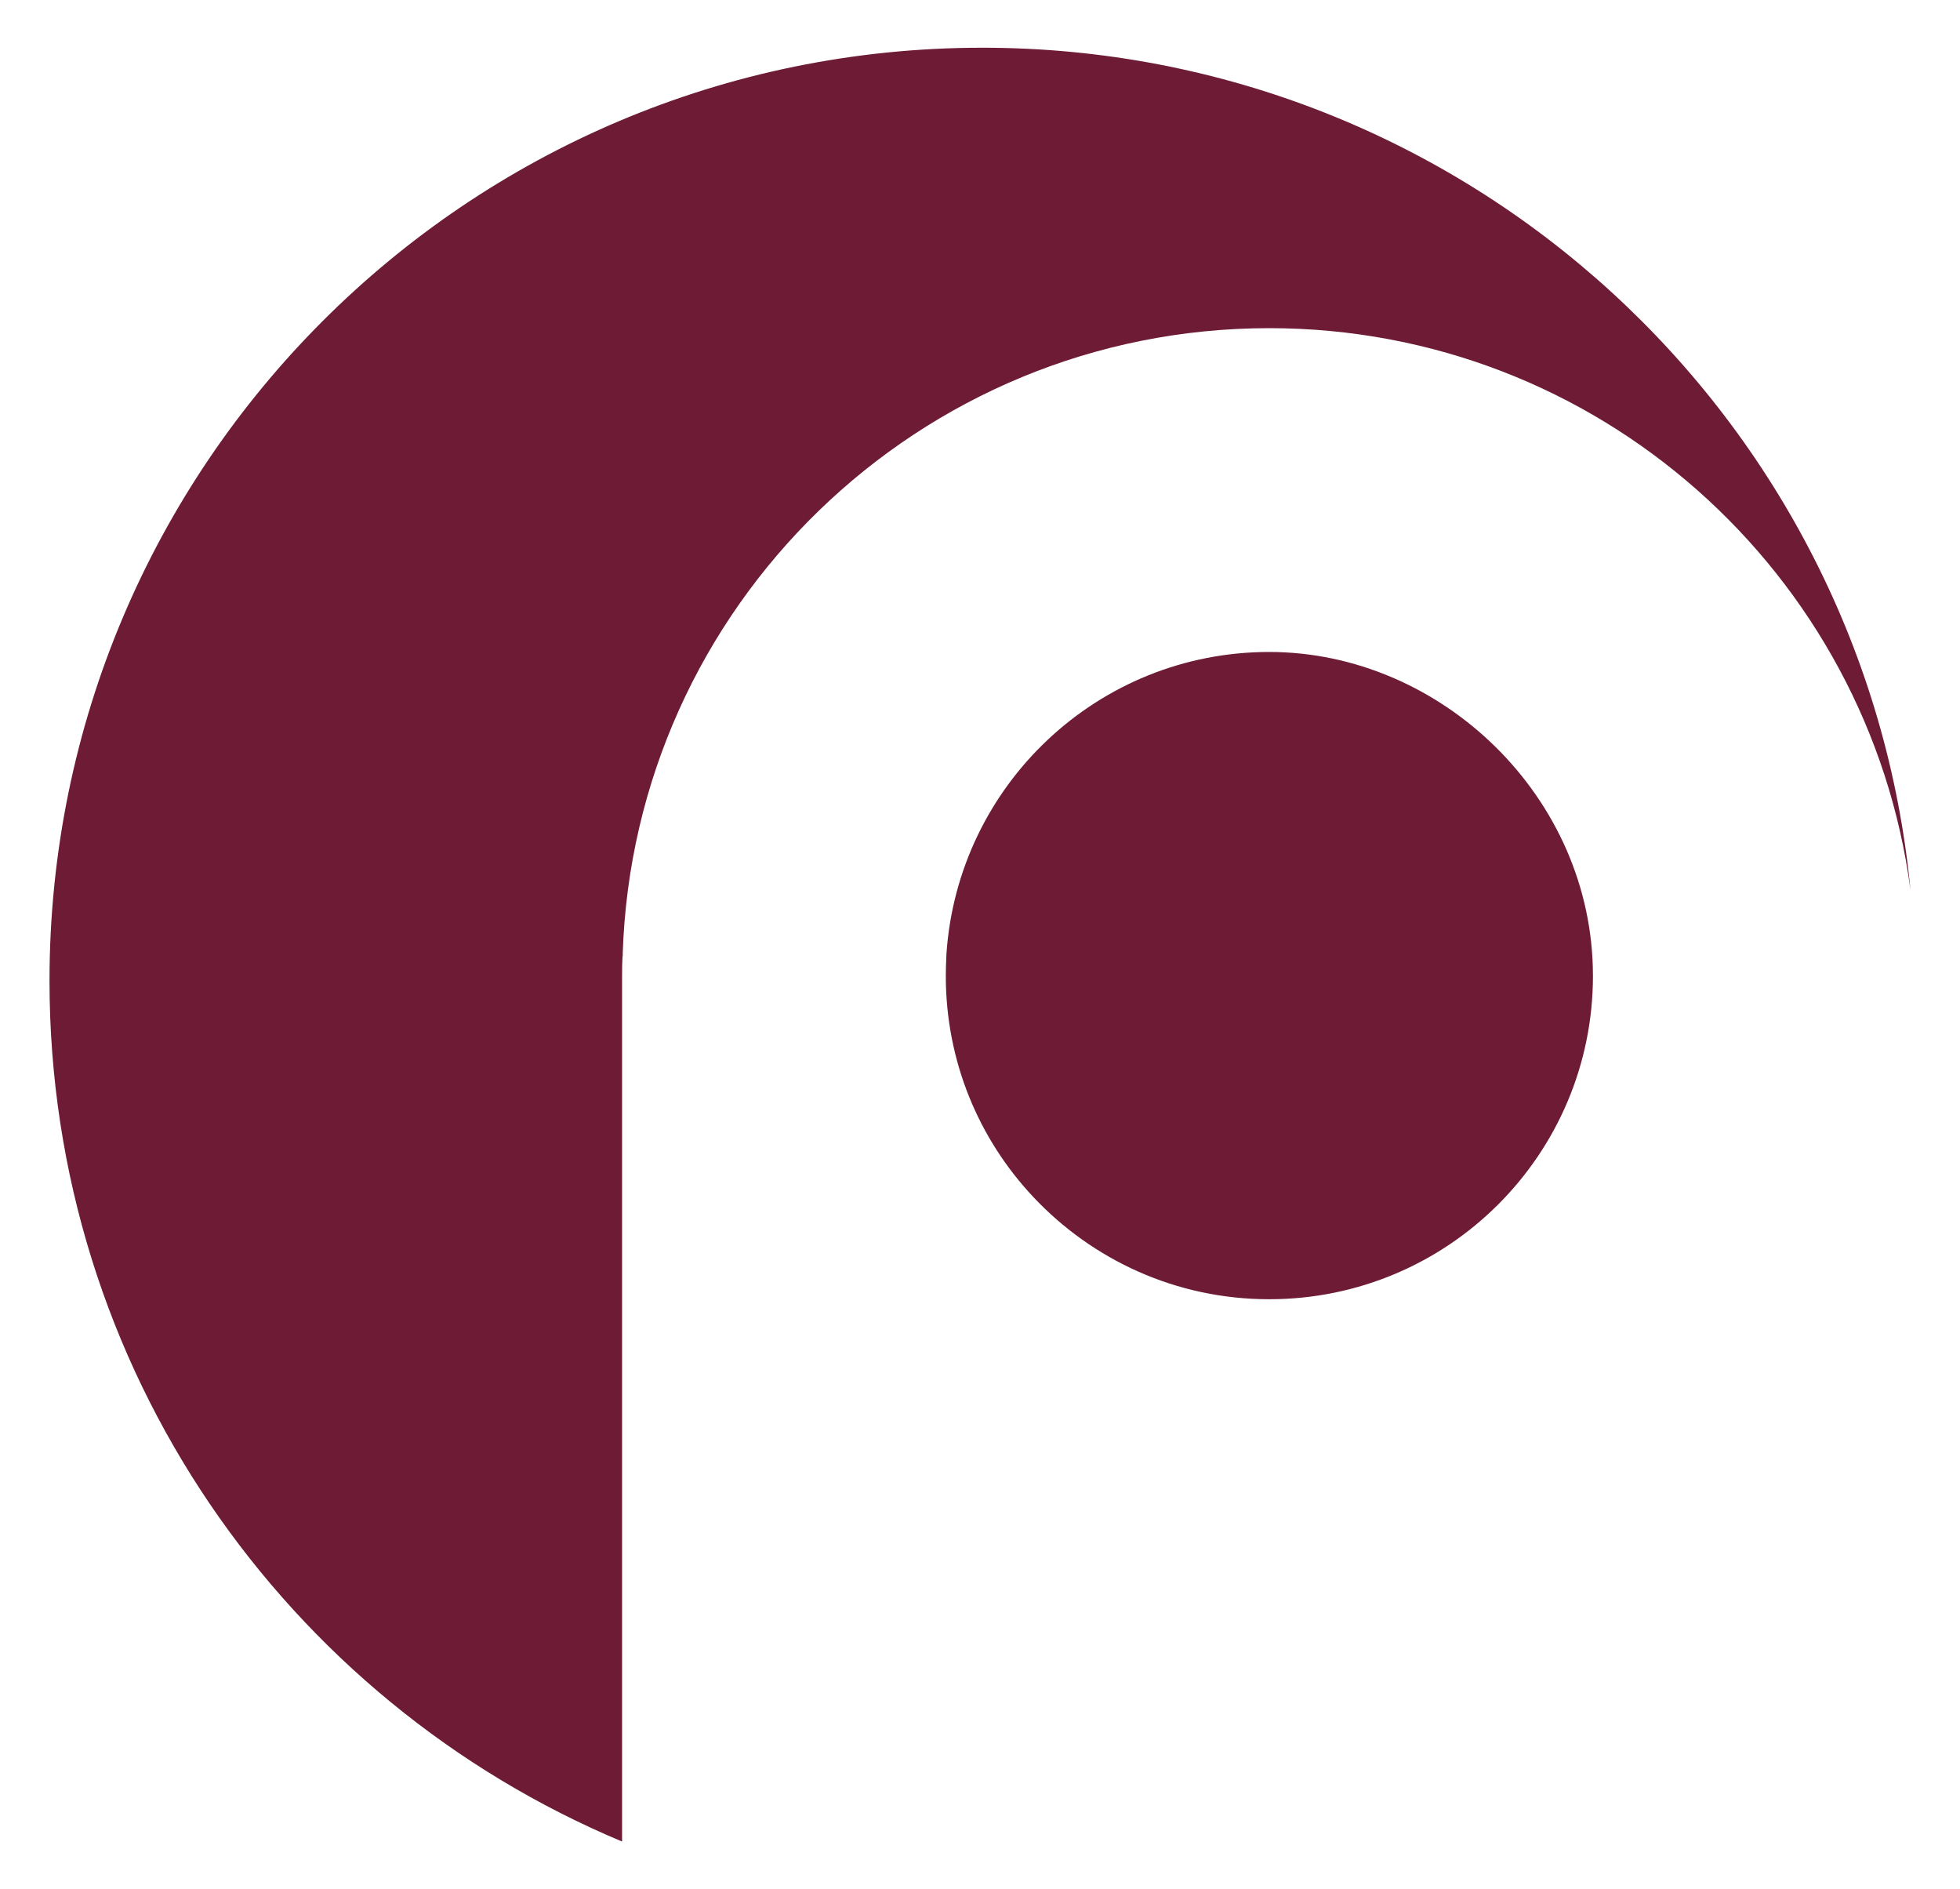 <?xml version="1.0" encoding="UTF-8"?> <svg xmlns="http://www.w3.org/2000/svg" id="Layer_1" data-name="Layer 1" viewBox="0 0 1178.63 1135.89"><defs><style> .cls-1 { fill: #6e1b36; } </style></defs><path class="cls-1" d="M1148.86,535.28c-24.94-190.76-188.16-337.98-385.62-337.98-210.68,0-382.27,167.5-388.79,376.5-.37,4.28-.37,8.56-.37,12.84v520.55C171.77,1022.52,29.77,822.64,29.77,589.63,29.77,279.94,280.83,28.69,590.71,28.69c291.26,0,530.97,222.4,558.15,506.59Z"></path><g><path class="cls-1" d="M374.45,573.81c-.37,4.28-.37,8.56-.37,12.84v-12.84h.37Z"></path><path class="cls-1" d="M957.91,586.65c0,107.39-87.1,194.49-194.67,194.49-56.02,0-106.27-23.64-141.82-61.42-32.76-34.8-52.67-81.52-52.67-133.07,0-4.28.19-8.56.37-12.84,6.7-101.62,91.01-181.83,194.11-181.83s194.67,87.1,194.67,194.67Z"></path></g></svg> 
